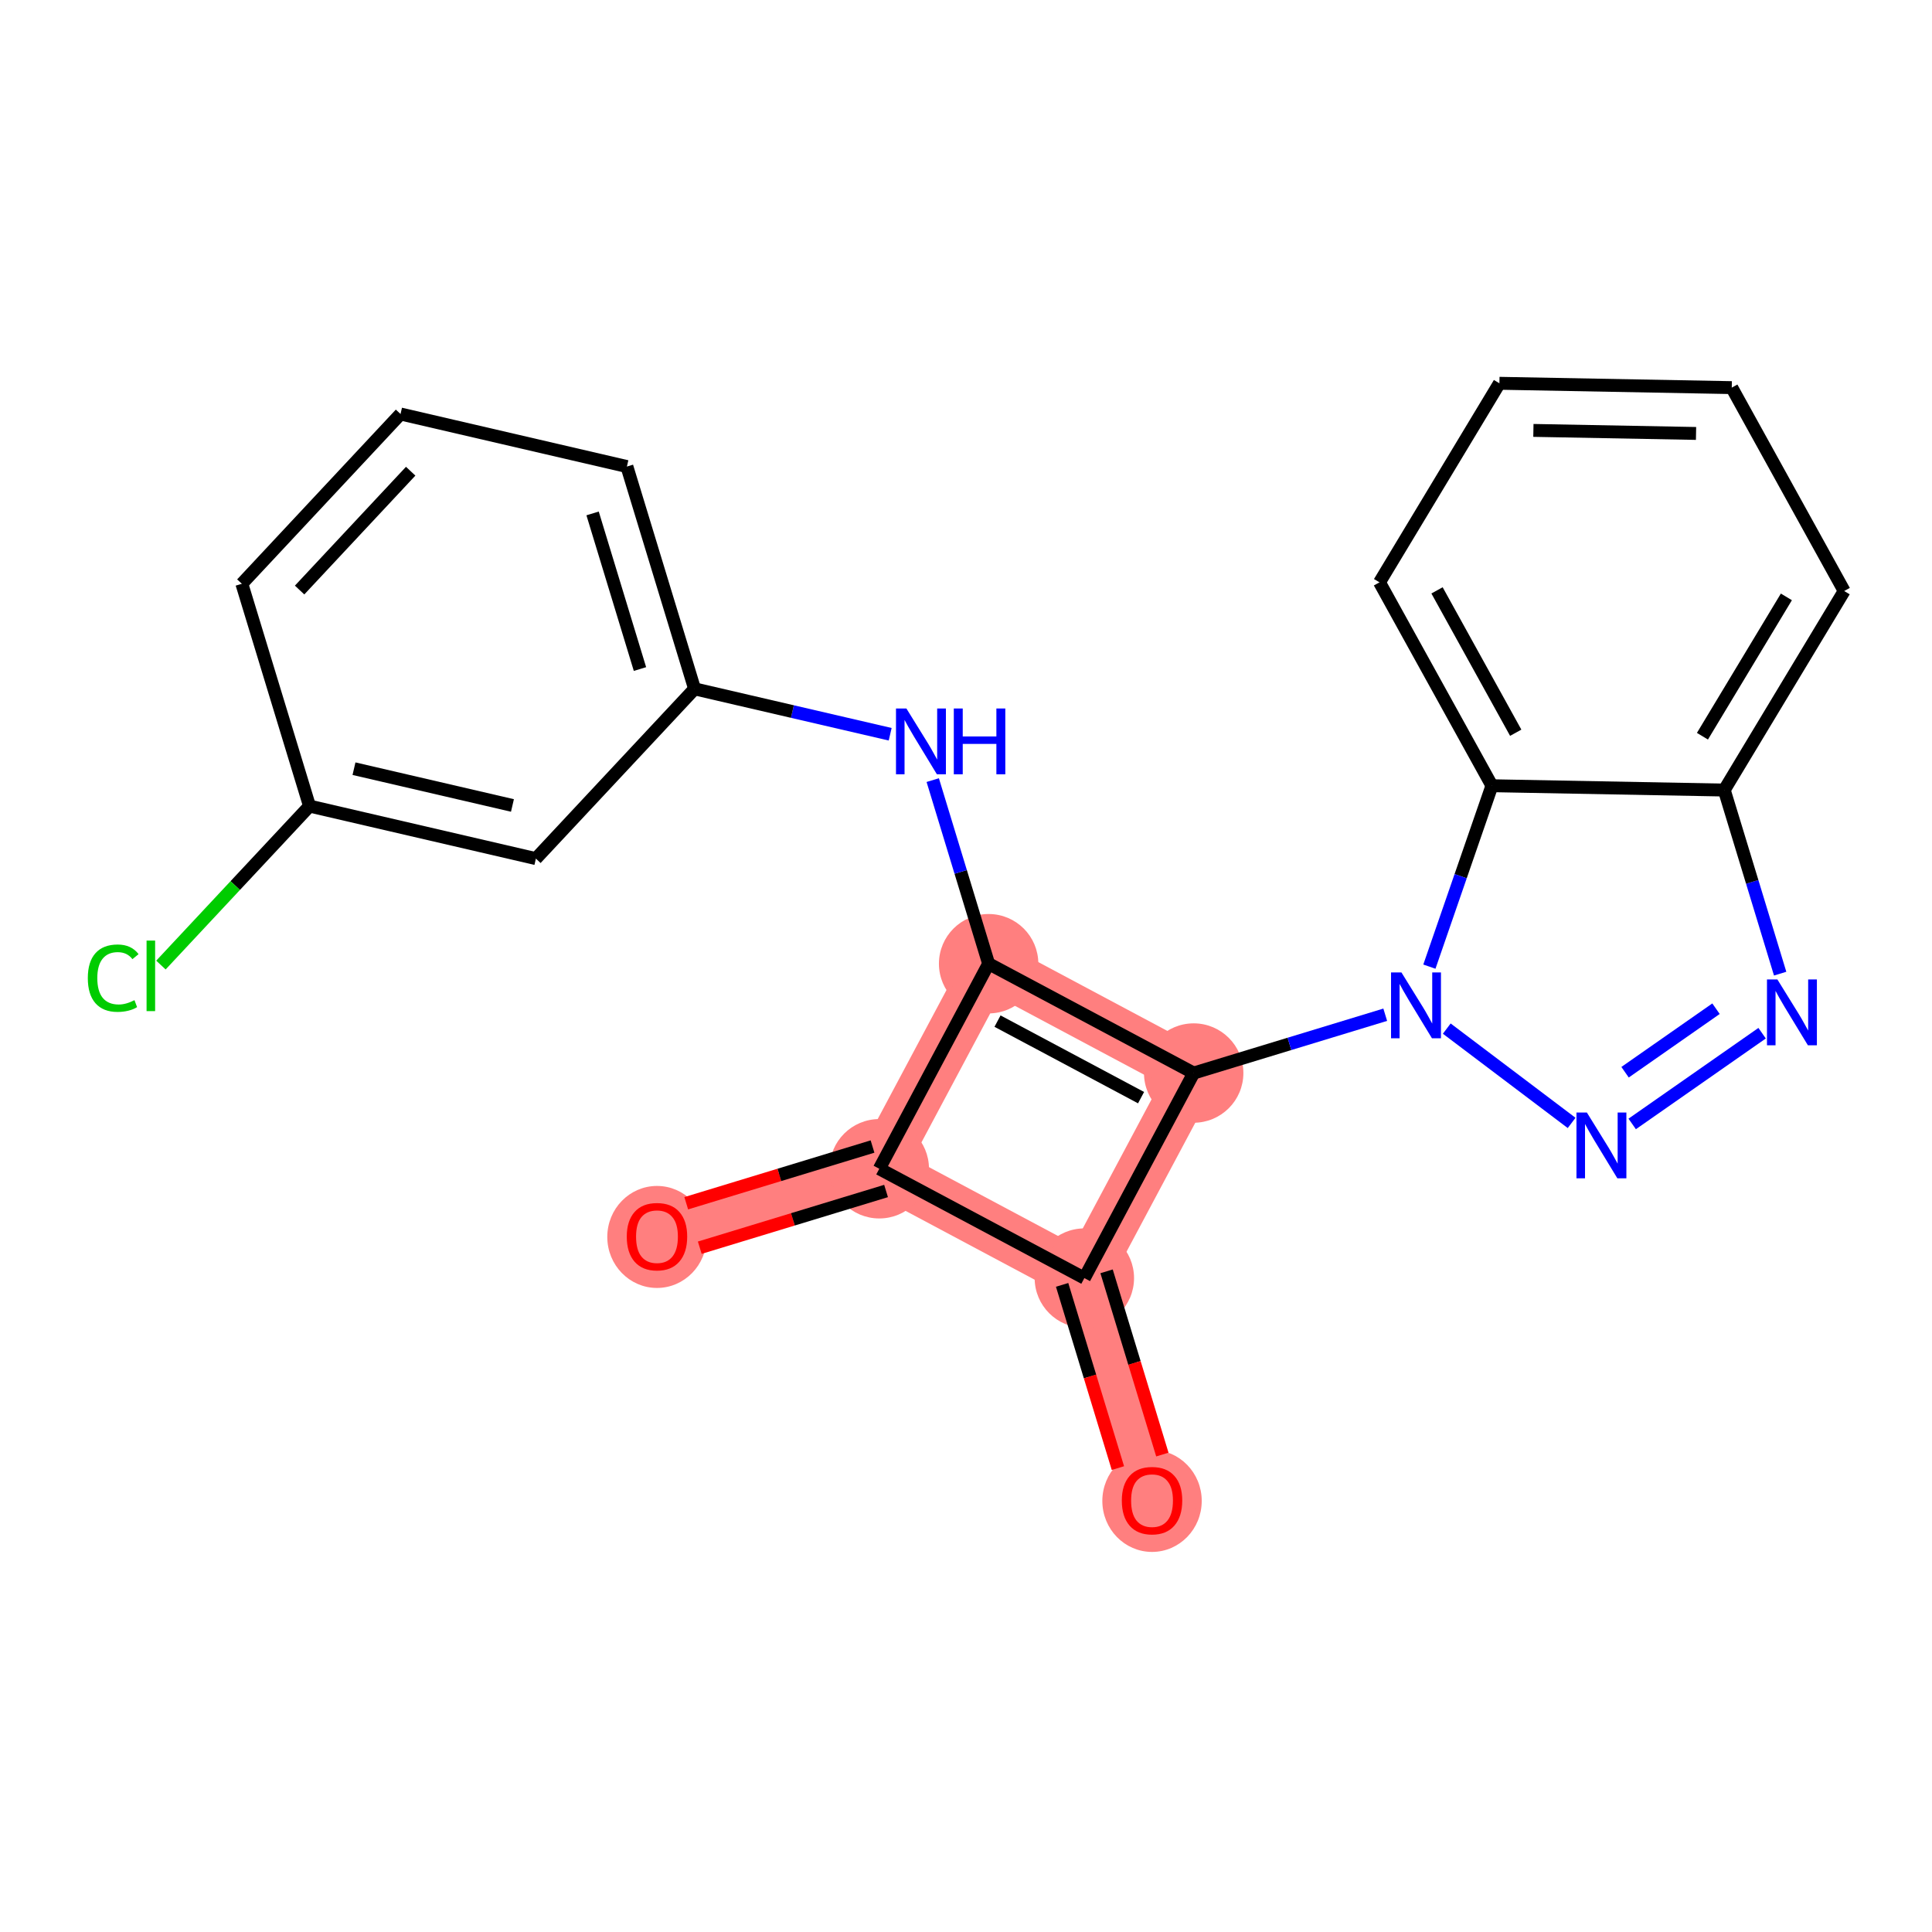 <?xml version='1.0' encoding='iso-8859-1'?>
<svg version='1.1' baseProfile='full'
              xmlns='http://www.w3.org/2000/svg'
                      xmlns:rdkit='http://www.rdkit.org/xml'
                      xmlns:xlink='http://www.w3.org/1999/xlink'
                  xml:space='preserve'
width='300px' height='300px' viewBox='0 0 300 300'>
<!-- END OF HEADER -->
<rect style='opacity:1.0;fill:#FFFFFF;stroke:none' width='300' height='300' x='0' y='0'> </rect>
<rect style='opacity:1.0;fill:#FFFFFF;stroke:none' width='300' height='300' x='0' y='0'> </rect>
<path d='M 102.016,191.994 L 136.536,181.485' style='fill:none;fill-rule:evenodd;stroke:#FF7F7F;stroke-width:7.7px;stroke-linecap:butt;stroke-linejoin:miter;stroke-opacity:1' />
<path d='M 136.536,181.485 L 153.514,149.644' style='fill:none;fill-rule:evenodd;stroke:#FF7F7F;stroke-width:7.7px;stroke-linecap:butt;stroke-linejoin:miter;stroke-opacity:1' />
<path d='M 136.536,181.485 L 168.377,198.463' style='fill:none;fill-rule:evenodd;stroke:#FF7F7F;stroke-width:7.7px;stroke-linecap:butt;stroke-linejoin:miter;stroke-opacity:1' />
<path d='M 153.514,149.644 L 185.355,166.622' style='fill:none;fill-rule:evenodd;stroke:#FF7F7F;stroke-width:7.7px;stroke-linecap:butt;stroke-linejoin:miter;stroke-opacity:1' />
<path d='M 185.355,166.622 L 168.377,198.463' style='fill:none;fill-rule:evenodd;stroke:#FF7F7F;stroke-width:7.7px;stroke-linecap:butt;stroke-linejoin:miter;stroke-opacity:1' />
<path d='M 168.377,198.463 L 178.887,232.983' style='fill:none;fill-rule:evenodd;stroke:#FF7F7F;stroke-width:7.7px;stroke-linecap:butt;stroke-linejoin:miter;stroke-opacity:1' />
<ellipse cx='102.016' cy='192.073' rx='7.217' ry='7.42'  style='fill:#FF7F7F;fill-rule:evenodd;stroke:#FF7F7F;stroke-width:1.0px;stroke-linecap:butt;stroke-linejoin:miter;stroke-opacity:1' />
<ellipse cx='136.536' cy='181.485' rx='7.217' ry='7.217'  style='fill:#FF7F7F;fill-rule:evenodd;stroke:#FF7F7F;stroke-width:1.0px;stroke-linecap:butt;stroke-linejoin:miter;stroke-opacity:1' />
<ellipse cx='153.514' cy='149.644' rx='7.217' ry='7.217'  style='fill:#FF7F7F;fill-rule:evenodd;stroke:#FF7F7F;stroke-width:1.0px;stroke-linecap:butt;stroke-linejoin:miter;stroke-opacity:1' />
<ellipse cx='185.355' cy='166.622' rx='7.217' ry='7.217'  style='fill:#FF7F7F;fill-rule:evenodd;stroke:#FF7F7F;stroke-width:1.0px;stroke-linecap:butt;stroke-linejoin:miter;stroke-opacity:1' />
<ellipse cx='168.377' cy='198.463' rx='7.217' ry='7.217'  style='fill:#FF7F7F;fill-rule:evenodd;stroke:#FF7F7F;stroke-width:1.0px;stroke-linecap:butt;stroke-linejoin:miter;stroke-opacity:1' />
<ellipse cx='178.887' cy='233.063' rx='7.217' ry='7.42'  style='fill:#FF7F7F;fill-rule:evenodd;stroke:#FF7F7F;stroke-width:1.0px;stroke-linecap:butt;stroke-linejoin:miter;stroke-opacity:1' />
<path class='bond-0 atom-0 atom-1' d='M 108.66,193.743 L 123.123,189.34' style='fill:none;fill-rule:evenodd;stroke:#FF0000;stroke-width:2.0px;stroke-linecap:butt;stroke-linejoin:miter;stroke-opacity:1' />
<path class='bond-0 atom-0 atom-1' d='M 123.123,189.34 L 137.587,184.937' style='fill:none;fill-rule:evenodd;stroke:#000000;stroke-width:2.0px;stroke-linecap:butt;stroke-linejoin:miter;stroke-opacity:1' />
<path class='bond-0 atom-0 atom-1' d='M 106.558,186.839 L 121.021,182.436' style='fill:none;fill-rule:evenodd;stroke:#FF0000;stroke-width:2.0px;stroke-linecap:butt;stroke-linejoin:miter;stroke-opacity:1' />
<path class='bond-0 atom-0 atom-1' d='M 121.021,182.436 L 135.485,178.032' style='fill:none;fill-rule:evenodd;stroke:#000000;stroke-width:2.0px;stroke-linecap:butt;stroke-linejoin:miter;stroke-opacity:1' />
<path class='bond-1 atom-1 atom-2' d='M 136.536,181.485 L 153.514,149.644' style='fill:none;fill-rule:evenodd;stroke:#000000;stroke-width:2.0px;stroke-linecap:butt;stroke-linejoin:miter;stroke-opacity:1' />
<path class='bond-22 atom-21 atom-1' d='M 168.377,198.463 L 136.536,181.485' style='fill:none;fill-rule:evenodd;stroke:#000000;stroke-width:2.0px;stroke-linecap:butt;stroke-linejoin:miter;stroke-opacity:1' />
<path class='bond-2 atom-2 atom-3' d='M 153.514,149.644 L 149.175,135.389' style='fill:none;fill-rule:evenodd;stroke:#000000;stroke-width:2.0px;stroke-linecap:butt;stroke-linejoin:miter;stroke-opacity:1' />
<path class='bond-2 atom-2 atom-3' d='M 149.175,135.389 L 144.835,121.135' style='fill:none;fill-rule:evenodd;stroke:#0000FF;stroke-width:2.0px;stroke-linecap:butt;stroke-linejoin:miter;stroke-opacity:1' />
<path class='bond-10 atom-2 atom-11' d='M 153.514,149.644 L 185.355,166.622' style='fill:none;fill-rule:evenodd;stroke:#000000;stroke-width:2.0px;stroke-linecap:butt;stroke-linejoin:miter;stroke-opacity:1' />
<path class='bond-10 atom-2 atom-11' d='M 154.895,158.558 L 177.183,170.443' style='fill:none;fill-rule:evenodd;stroke:#000000;stroke-width:2.0px;stroke-linecap:butt;stroke-linejoin:miter;stroke-opacity:1' />
<path class='bond-3 atom-3 atom-4' d='M 138.227,114.014 L 123.041,110.489' style='fill:none;fill-rule:evenodd;stroke:#0000FF;stroke-width:2.0px;stroke-linecap:butt;stroke-linejoin:miter;stroke-opacity:1' />
<path class='bond-3 atom-3 atom-4' d='M 123.041,110.489 L 107.854,106.964' style='fill:none;fill-rule:evenodd;stroke:#000000;stroke-width:2.0px;stroke-linecap:butt;stroke-linejoin:miter;stroke-opacity:1' />
<path class='bond-4 atom-4 atom-5' d='M 107.854,106.964 L 97.345,72.444' style='fill:none;fill-rule:evenodd;stroke:#000000;stroke-width:2.0px;stroke-linecap:butt;stroke-linejoin:miter;stroke-opacity:1' />
<path class='bond-4 atom-4 atom-5' d='M 99.374,103.888 L 92.017,79.724' style='fill:none;fill-rule:evenodd;stroke:#000000;stroke-width:2.0px;stroke-linecap:butt;stroke-linejoin:miter;stroke-opacity:1' />
<path class='bond-23 atom-10 atom-4' d='M 83.214,133.326 L 107.854,106.964' style='fill:none;fill-rule:evenodd;stroke:#000000;stroke-width:2.0px;stroke-linecap:butt;stroke-linejoin:miter;stroke-opacity:1' />
<path class='bond-5 atom-5 atom-6' d='M 97.345,72.444 L 62.194,64.285' style='fill:none;fill-rule:evenodd;stroke:#000000;stroke-width:2.0px;stroke-linecap:butt;stroke-linejoin:miter;stroke-opacity:1' />
<path class='bond-6 atom-6 atom-7' d='M 62.194,64.285 L 37.554,90.647' style='fill:none;fill-rule:evenodd;stroke:#000000;stroke-width:2.0px;stroke-linecap:butt;stroke-linejoin:miter;stroke-opacity:1' />
<path class='bond-6 atom-6 atom-7' d='M 63.771,73.168 L 46.522,91.621' style='fill:none;fill-rule:evenodd;stroke:#000000;stroke-width:2.0px;stroke-linecap:butt;stroke-linejoin:miter;stroke-opacity:1' />
<path class='bond-7 atom-7 atom-8' d='M 37.554,90.647 L 48.063,125.168' style='fill:none;fill-rule:evenodd;stroke:#000000;stroke-width:2.0px;stroke-linecap:butt;stroke-linejoin:miter;stroke-opacity:1' />
<path class='bond-8 atom-8 atom-9' d='M 48.063,125.168 L 36.526,137.511' style='fill:none;fill-rule:evenodd;stroke:#000000;stroke-width:2.0px;stroke-linecap:butt;stroke-linejoin:miter;stroke-opacity:1' />
<path class='bond-8 atom-8 atom-9' d='M 36.526,137.511 L 24.989,149.854' style='fill:none;fill-rule:evenodd;stroke:#00CC00;stroke-width:2.0px;stroke-linecap:butt;stroke-linejoin:miter;stroke-opacity:1' />
<path class='bond-9 atom-8 atom-10' d='M 48.063,125.168 L 83.214,133.326' style='fill:none;fill-rule:evenodd;stroke:#000000;stroke-width:2.0px;stroke-linecap:butt;stroke-linejoin:miter;stroke-opacity:1' />
<path class='bond-9 atom-8 atom-10' d='M 54.968,119.361 L 79.573,125.072' style='fill:none;fill-rule:evenodd;stroke:#000000;stroke-width:2.0px;stroke-linecap:butt;stroke-linejoin:miter;stroke-opacity:1' />
<path class='bond-11 atom-11 atom-12' d='M 185.355,166.622 L 200.227,162.094' style='fill:none;fill-rule:evenodd;stroke:#000000;stroke-width:2.0px;stroke-linecap:butt;stroke-linejoin:miter;stroke-opacity:1' />
<path class='bond-11 atom-11 atom-12' d='M 200.227,162.094 L 215.098,157.567' style='fill:none;fill-rule:evenodd;stroke:#0000FF;stroke-width:2.0px;stroke-linecap:butt;stroke-linejoin:miter;stroke-opacity:1' />
<path class='bond-20 atom-11 atom-21' d='M 185.355,166.622 L 168.377,198.463' style='fill:none;fill-rule:evenodd;stroke:#000000;stroke-width:2.0px;stroke-linecap:butt;stroke-linejoin:miter;stroke-opacity:1' />
<path class='bond-12 atom-12 atom-13' d='M 224.653,159.721 L 244.041,174.366' style='fill:none;fill-rule:evenodd;stroke:#0000FF;stroke-width:2.0px;stroke-linecap:butt;stroke-linejoin:miter;stroke-opacity:1' />
<path class='bond-24 atom-20 atom-12' d='M 231.664,122.007 L 226.809,136.054' style='fill:none;fill-rule:evenodd;stroke:#000000;stroke-width:2.0px;stroke-linecap:butt;stroke-linejoin:miter;stroke-opacity:1' />
<path class='bond-24 atom-20 atom-12' d='M 226.809,136.054 L 221.954,150.1' style='fill:none;fill-rule:evenodd;stroke:#0000FF;stroke-width:2.0px;stroke-linecap:butt;stroke-linejoin:miter;stroke-opacity:1' />
<path class='bond-13 atom-13 atom-14' d='M 253.446,174.525 L 273.62,160.435' style='fill:none;fill-rule:evenodd;stroke:#0000FF;stroke-width:2.0px;stroke-linecap:butt;stroke-linejoin:miter;stroke-opacity:1' />
<path class='bond-13 atom-13 atom-14' d='M 252.34,166.495 L 266.461,156.632' style='fill:none;fill-rule:evenodd;stroke:#0000FF;stroke-width:2.0px;stroke-linecap:butt;stroke-linejoin:miter;stroke-opacity:1' />
<path class='bond-14 atom-14 atom-15' d='M 276.422,151.188 L 272.082,136.934' style='fill:none;fill-rule:evenodd;stroke:#0000FF;stroke-width:2.0px;stroke-linecap:butt;stroke-linejoin:miter;stroke-opacity:1' />
<path class='bond-14 atom-14 atom-15' d='M 272.082,136.934 L 267.742,122.679' style='fill:none;fill-rule:evenodd;stroke:#000000;stroke-width:2.0px;stroke-linecap:butt;stroke-linejoin:miter;stroke-opacity:1' />
<path class='bond-15 atom-15 atom-16' d='M 267.742,122.679 L 286.364,91.771' style='fill:none;fill-rule:evenodd;stroke:#000000;stroke-width:2.0px;stroke-linecap:butt;stroke-linejoin:miter;stroke-opacity:1' />
<path class='bond-15 atom-15 atom-16' d='M 264.354,114.319 L 277.389,92.683' style='fill:none;fill-rule:evenodd;stroke:#000000;stroke-width:2.0px;stroke-linecap:butt;stroke-linejoin:miter;stroke-opacity:1' />
<path class='bond-25 atom-20 atom-15' d='M 231.664,122.007 L 267.742,122.679' style='fill:none;fill-rule:evenodd;stroke:#000000;stroke-width:2.0px;stroke-linecap:butt;stroke-linejoin:miter;stroke-opacity:1' />
<path class='bond-16 atom-16 atom-17' d='M 286.364,91.771 L 268.907,60.19' style='fill:none;fill-rule:evenodd;stroke:#000000;stroke-width:2.0px;stroke-linecap:butt;stroke-linejoin:miter;stroke-opacity:1' />
<path class='bond-17 atom-17 atom-18' d='M 268.907,60.19 L 232.828,59.517' style='fill:none;fill-rule:evenodd;stroke:#000000;stroke-width:2.0px;stroke-linecap:butt;stroke-linejoin:miter;stroke-opacity:1' />
<path class='bond-17 atom-17 atom-18' d='M 263.36,67.305 L 238.105,66.834' style='fill:none;fill-rule:evenodd;stroke:#000000;stroke-width:2.0px;stroke-linecap:butt;stroke-linejoin:miter;stroke-opacity:1' />
<path class='bond-18 atom-18 atom-19' d='M 232.828,59.517 L 214.207,90.426' style='fill:none;fill-rule:evenodd;stroke:#000000;stroke-width:2.0px;stroke-linecap:butt;stroke-linejoin:miter;stroke-opacity:1' />
<path class='bond-19 atom-19 atom-20' d='M 214.207,90.426 L 231.664,122.007' style='fill:none;fill-rule:evenodd;stroke:#000000;stroke-width:2.0px;stroke-linecap:butt;stroke-linejoin:miter;stroke-opacity:1' />
<path class='bond-19 atom-19 atom-20' d='M 223.141,91.672 L 235.361,113.779' style='fill:none;fill-rule:evenodd;stroke:#000000;stroke-width:2.0px;stroke-linecap:butt;stroke-linejoin:miter;stroke-opacity:1' />
<path class='bond-21 atom-21 atom-22' d='M 164.925,199.514 L 169.256,213.739' style='fill:none;fill-rule:evenodd;stroke:#000000;stroke-width:2.0px;stroke-linecap:butt;stroke-linejoin:miter;stroke-opacity:1' />
<path class='bond-21 atom-21 atom-22' d='M 169.256,213.739 L 173.587,227.965' style='fill:none;fill-rule:evenodd;stroke:#FF0000;stroke-width:2.0px;stroke-linecap:butt;stroke-linejoin:miter;stroke-opacity:1' />
<path class='bond-21 atom-21 atom-22' d='M 171.829,197.412 L 176.16,211.637' style='fill:none;fill-rule:evenodd;stroke:#000000;stroke-width:2.0px;stroke-linecap:butt;stroke-linejoin:miter;stroke-opacity:1' />
<path class='bond-21 atom-21 atom-22' d='M 176.16,211.637 L 180.491,225.863' style='fill:none;fill-rule:evenodd;stroke:#FF0000;stroke-width:2.0px;stroke-linecap:butt;stroke-linejoin:miter;stroke-opacity:1' />
<path  class='atom-0' d='M 97.325 192.023
Q 97.325 189.569, 98.537 188.198
Q 99.749 186.827, 102.016 186.827
Q 104.282 186.827, 105.494 188.198
Q 106.707 189.569, 106.707 192.023
Q 106.707 194.506, 105.48 195.92
Q 104.253 197.32, 102.016 197.32
Q 99.764 197.32, 98.537 195.92
Q 97.325 194.52, 97.325 192.023
M 102.016 196.165
Q 103.574 196.165, 104.412 195.126
Q 105.263 194.073, 105.263 192.023
Q 105.263 190.017, 104.412 189.006
Q 103.574 187.981, 102.016 187.981
Q 100.457 187.981, 99.605 188.992
Q 98.768 190.002, 98.768 192.023
Q 98.768 194.087, 99.605 195.126
Q 100.457 196.165, 102.016 196.165
' fill='#FF0000'/>
<path  class='atom-3' d='M 140.746 110.014
L 144.094 115.426
Q 144.426 115.96, 144.96 116.927
Q 145.495 117.894, 145.523 117.952
L 145.523 110.014
L 146.88 110.014
L 146.88 120.233
L 145.48 120.233
L 141.886 114.315
Q 141.467 113.622, 141.02 112.828
Q 140.587 112.034, 140.457 111.789
L 140.457 120.233
L 139.129 120.233
L 139.129 110.014
L 140.746 110.014
' fill='#0000FF'/>
<path  class='atom-3' d='M 148.107 110.014
L 149.493 110.014
L 149.493 114.358
L 154.718 114.358
L 154.718 110.014
L 156.103 110.014
L 156.103 120.233
L 154.718 120.233
L 154.718 115.513
L 149.493 115.513
L 149.493 120.233
L 148.107 120.233
L 148.107 110.014
' fill='#0000FF'/>
<path  class='atom-9' d='M 13.636 151.883
Q 13.636 149.343, 14.82 148.015
Q 16.018 146.672, 18.284 146.672
Q 20.391 146.672, 21.517 148.159
L 20.565 148.938
Q 19.742 147.856, 18.284 147.856
Q 16.74 147.856, 15.917 148.895
Q 15.109 149.92, 15.109 151.883
Q 15.109 153.904, 15.946 154.943
Q 16.797 155.982, 18.443 155.982
Q 19.569 155.982, 20.882 155.304
L 21.286 156.386
Q 20.752 156.733, 19.944 156.935
Q 19.136 157.137, 18.241 157.137
Q 16.018 157.137, 14.82 155.78
Q 13.636 154.423, 13.636 151.883
' fill='#00CC00'/>
<path  class='atom-9' d='M 22.759 146.052
L 24.087 146.052
L 24.087 157.007
L 22.759 157.007
L 22.759 146.052
' fill='#00CC00'/>
<path  class='atom-12' d='M 217.617 151.003
L 220.965 156.415
Q 221.297 156.949, 221.831 157.916
Q 222.365 158.884, 222.394 158.941
L 222.394 151.003
L 223.751 151.003
L 223.751 161.222
L 222.351 161.222
L 218.757 155.304
Q 218.338 154.611, 217.891 153.817
Q 217.458 153.023, 217.328 152.778
L 217.328 161.222
L 216 161.222
L 216 151.003
L 217.617 151.003
' fill='#0000FF'/>
<path  class='atom-13' d='M 246.41 172.753
L 249.758 178.166
Q 250.09 178.7, 250.624 179.667
Q 251.158 180.634, 251.187 180.691
L 251.187 172.753
L 252.544 172.753
L 252.544 182.972
L 251.144 182.972
L 247.55 177.054
Q 247.131 176.361, 246.684 175.567
Q 246.251 174.774, 246.121 174.528
L 246.121 182.972
L 244.793 182.972
L 244.793 172.753
L 246.41 172.753
' fill='#0000FF'/>
<path  class='atom-14' d='M 275.993 152.09
L 279.342 157.503
Q 279.674 158.037, 280.208 159.004
Q 280.742 159.971, 280.771 160.029
L 280.771 152.09
L 282.127 152.09
L 282.127 162.309
L 280.727 162.309
L 277.133 156.392
Q 276.715 155.699, 276.267 154.905
Q 275.834 154.111, 275.704 153.866
L 275.704 162.309
L 274.376 162.309
L 274.376 152.09
L 275.993 152.09
' fill='#0000FF'/>
<path  class='atom-22' d='M 174.196 233.012
Q 174.196 230.558, 175.408 229.187
Q 176.62 227.816, 178.887 227.816
Q 181.153 227.816, 182.365 229.187
Q 183.578 230.558, 183.578 233.012
Q 183.578 235.495, 182.351 236.909
Q 181.124 238.309, 178.887 238.309
Q 176.635 238.309, 175.408 236.909
Q 174.196 235.509, 174.196 233.012
M 178.887 237.155
Q 180.445 237.155, 181.283 236.115
Q 182.134 235.062, 182.134 233.012
Q 182.134 231.006, 181.283 229.995
Q 180.445 228.971, 178.887 228.971
Q 177.328 228.971, 176.476 229.981
Q 175.639 230.991, 175.639 233.012
Q 175.639 235.076, 176.476 236.115
Q 177.328 237.155, 178.887 237.155
' fill='#FF0000'/>
</svg>
